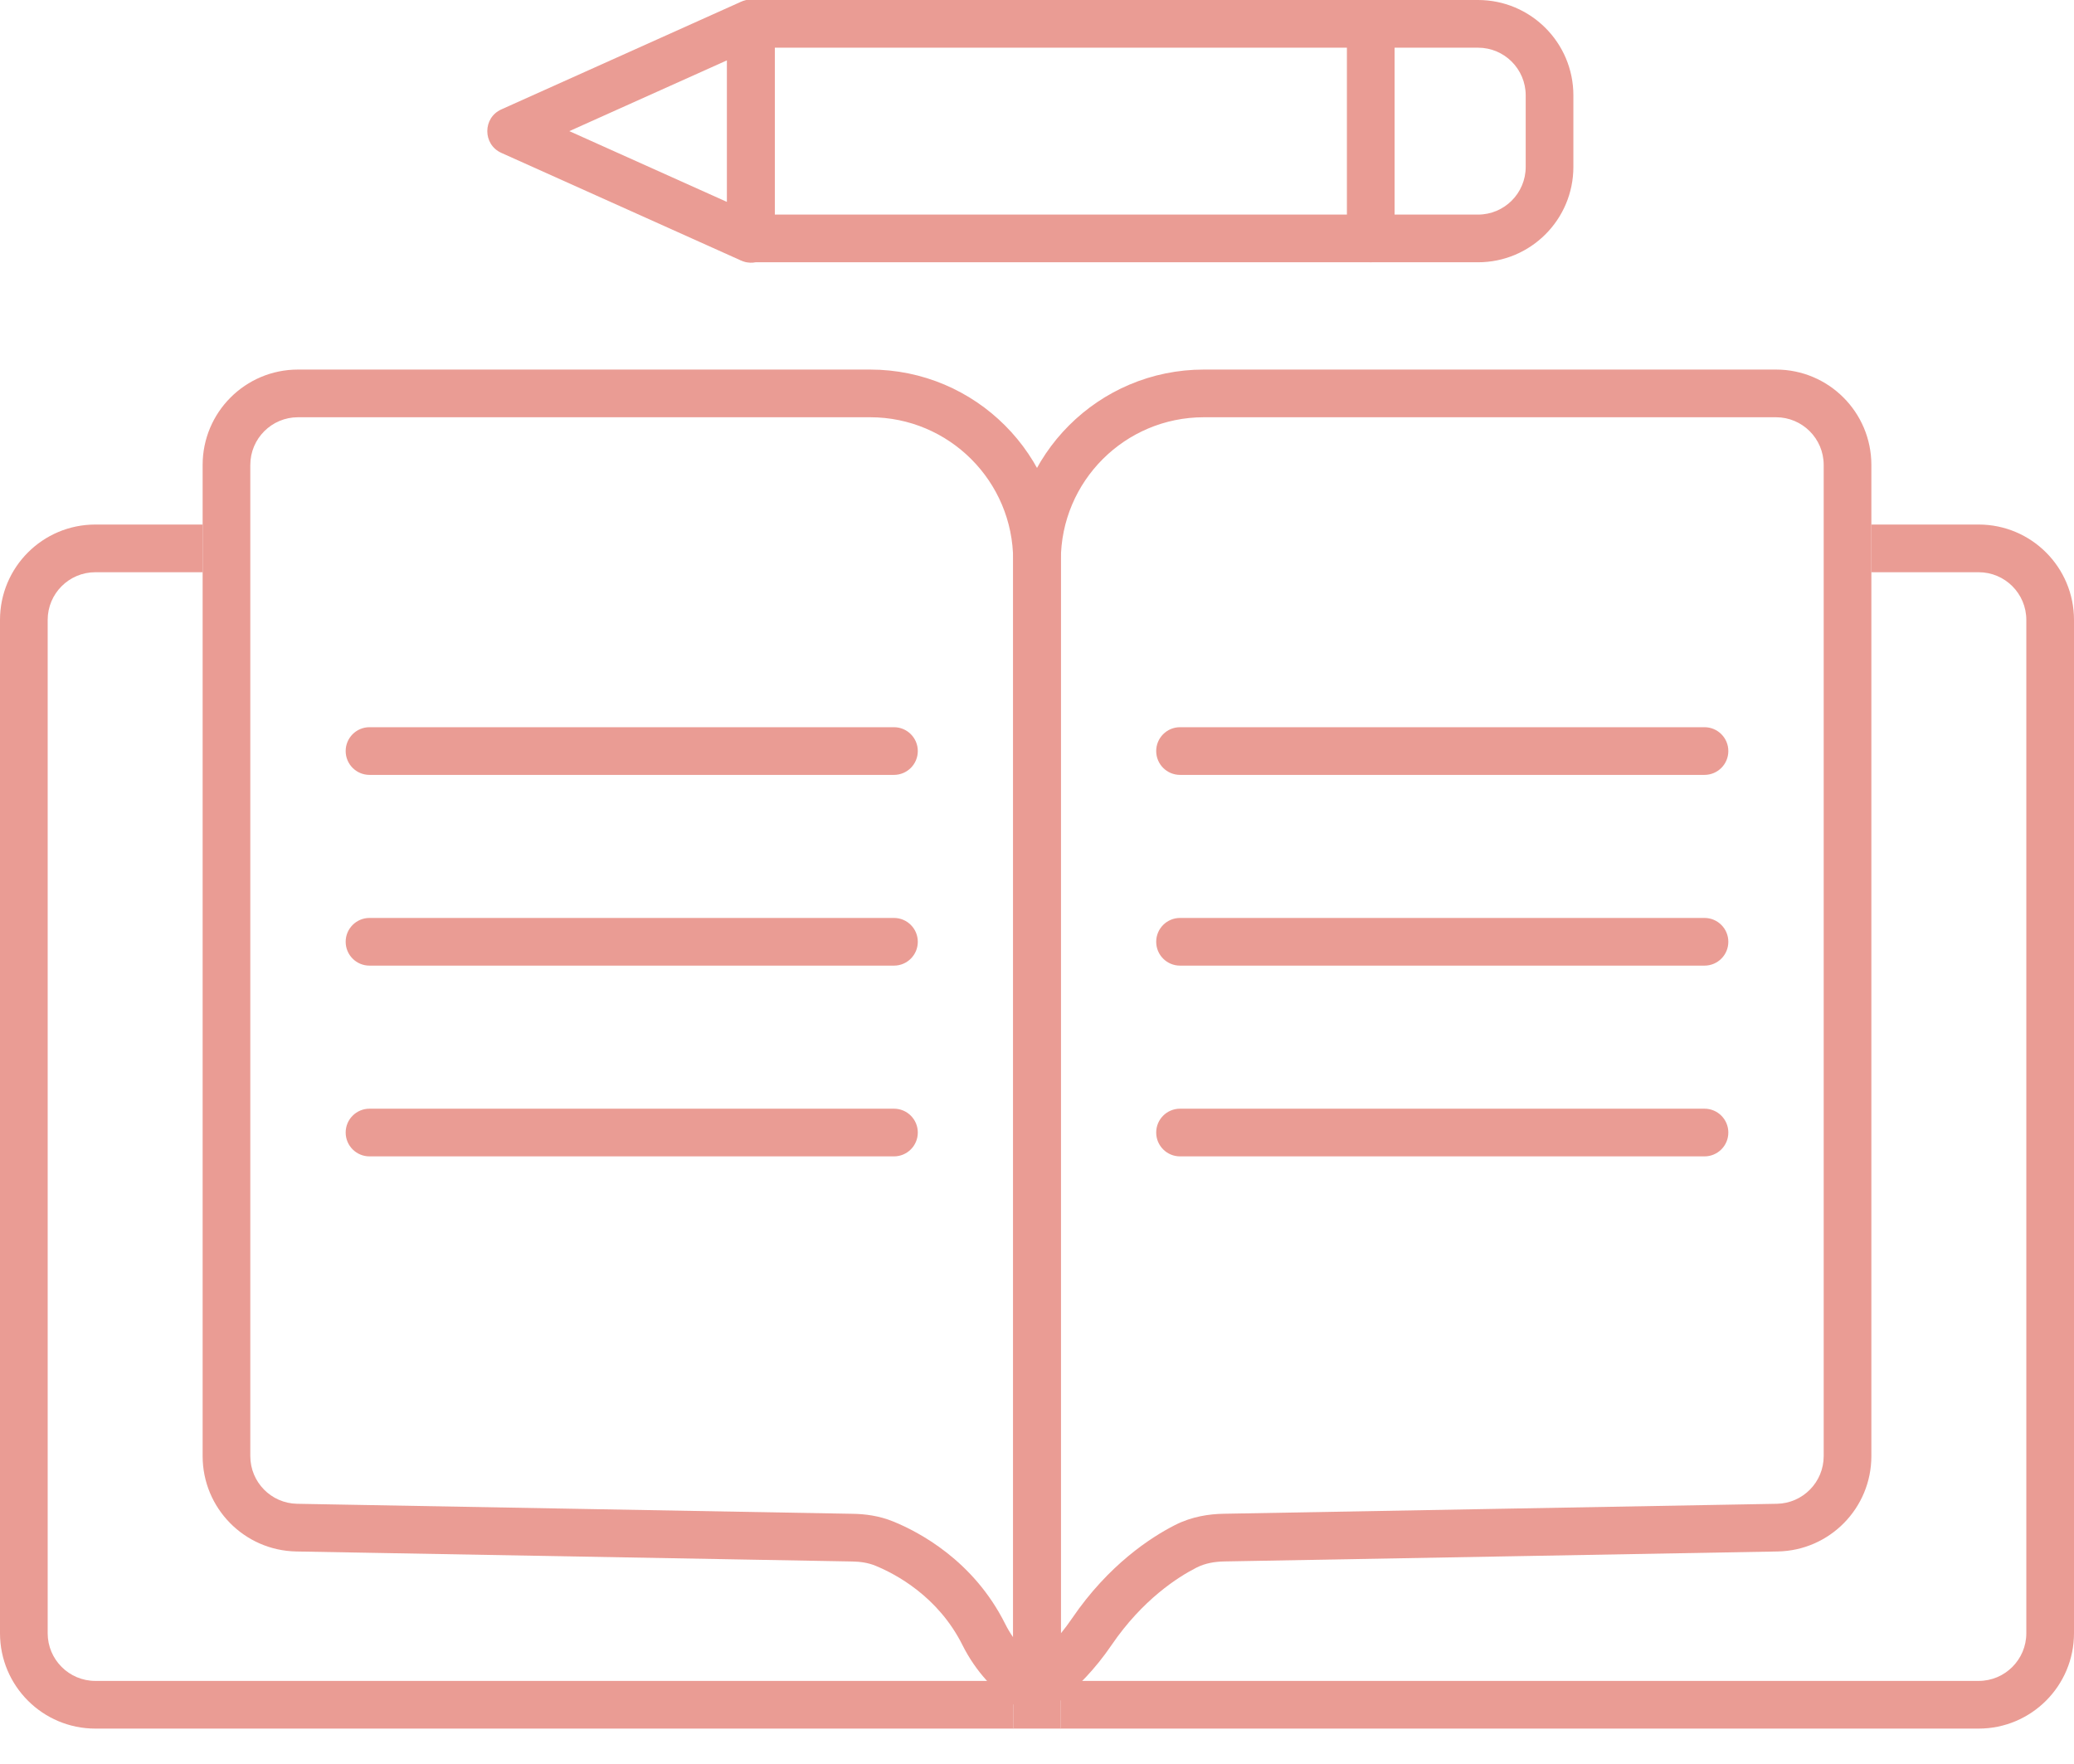 <svg width="174" height="148" viewBox="0 0 174 148" fill="none" xmlns="http://www.w3.org/2000/svg">
<g clip-path="url(#clip0_1933_332)">
<path fill-rule="evenodd" clip-rule="evenodd" d="M73 35H25C22.791 35 21 36.791 21 39V122.143C21 124.324 22.747 126.103 24.928 126.142L71.574 126.983C72.529 127 73.725 127.13 74.953 127.633C77.059 128.494 81.66 130.876 84.328 136.211C84.531 136.619 84.758 136.996 85 137.345V47C85 40.373 79.627 35 73 35ZM89 47C89 38.163 81.837 31 73 31H25C20.582 31 17 34.582 17 39V122.143C17 126.505 20.494 130.063 24.856 130.142L71.502 130.982C72.165 130.994 72.825 131.084 73.438 131.335C75.129 132.027 78.702 133.904 80.75 138C81.89 140.28 83.503 141.873 85 142.956C87.115 144.486 89 145 89 145V47Z" fill="#EA9C94"/>
<path fill-rule="evenodd" clip-rule="evenodd" d="M101 35H149C151.209 35 153 36.791 153 39V122.143C153 124.324 151.253 126.103 149.072 126.142L102.652 126.979C101.477 127 100.012 127.194 98.567 127.931C96.542 128.963 93.006 131.257 89.945 135.747C89.634 136.204 89.317 136.625 89 137.014V47C89 40.373 94.373 35 101 35ZM85 47C85 38.163 92.163 31 101 31H149C153.418 31 157 34.582 157 39V122.143C157 126.505 153.506 130.063 149.144 130.142L102.724 130.978C101.913 130.993 101.106 131.126 100.383 131.495C98.812 132.295 95.85 134.186 93.25 138C91.847 140.058 90.338 141.556 89 142.625C86.762 144.413 85 145 85 145V47Z" fill="#EA9C94"/>
<path fill-rule="evenodd" clip-rule="evenodd" d="M157 48V44H166C170.418 44 174 47.582 174 52V137C174 141.418 170.418 145 166 145H89V141.606L89.714 141H166C168.209 141 170 139.209 170 137V52C170 49.791 168.209 48 166 48H157ZM87 143.303L89 145H85L87 143.303ZM85 141.606V145H8C3.582 145 0 141.418 0 137V52C0 47.582 3.582 44 8 44H17V48H8C5.791 48 4 49.791 4 52V137C4 139.209 5.791 141 8 141H84.286L85 141.606Z" fill="#EA9C94"/>
<path d="M29 63C29 61.895 29.895 61 31 61H75C76.105 61 77 61.895 77 63C77 64.105 76.105 65 75 65H31C29.895 65 29 64.105 29 63Z" fill="#EA9C94"/>
<path d="M97 63C97 61.895 97.895 61 99 61H143C144.105 61 145 61.895 145 63C145 64.105 144.105 65 143 65H99C97.895 65 97 64.105 97 63Z" fill="#EA9C94"/>
<path d="M29 95C29 93.895 29.895 93 31 93H75C76.105 93 77 93.895 77 95C77 96.105 76.105 97 75 97H31C29.895 97 29 96.105 29 95Z" fill="#EA9C94"/>
<path d="M97 95C97 93.895 97.895 93 99 93H143C144.105 93 145 93.895 145 95C145 96.105 144.105 97 143 97H99C97.895 97 97 96.105 97 95Z" fill="#EA9C94"/>
<path d="M29 79C29 77.895 29.895 77 31 77H75C76.105 77 77 77.895 77 79C77 80.105 76.105 81 75 81H31C29.895 81 29 80.105 29 79Z" fill="#EA9C94"/>
<path d="M97 79C97 77.895 97.895 77 99 77H143C144.105 77 145 77.895 145 79C145 80.105 144.105 81 143 81H99C97.895 81 97 80.105 97 79Z" fill="#EA9C94"/>
<path d="M115 8.31485e-06C116.105 8.36313e-06 117 0.895 117 2V20C117 21.105 116.105 22 115 22C113.895 22 113 21.105 113 20V2C113 0.895 113.895 8.26657e-06 115 8.31485e-06Z" fill="#EA9C94"/>
<path fill-rule="evenodd" clip-rule="evenodd" d="M65 4V18H124C126.209 18 128 16.209 128 14V8C128 5.791 126.209 4 124 4H65ZM63 8.40053e-06C61.895 8.40053e-06 61 0.895 61 2V20C61 21.105 61.895 22 63 22H124C128.418 22 132 18.418 132 14V8C132 3.582 128.418 8.40053e-06 124 8.40053e-06H63Z" fill="#EA9C94"/>
<path fill-rule="evenodd" clip-rule="evenodd" d="M47.765 11L61 16.943V5.057L47.765 11ZM42.063 9.176C40.489 9.882 40.489 12.118 42.063 12.825L62.181 21.858C63.504 22.453 65 21.485 65 20.034V1.966C65 0.516 63.504 -0.453 62.181 0.142L42.063 9.176Z" fill="#EA9C94"/>
</g>
<defs>
<clipPath id="clip0_1933_332">
<rect width="174" height="148" fill="white"/>
</clipPath>
</defs>
</svg>
